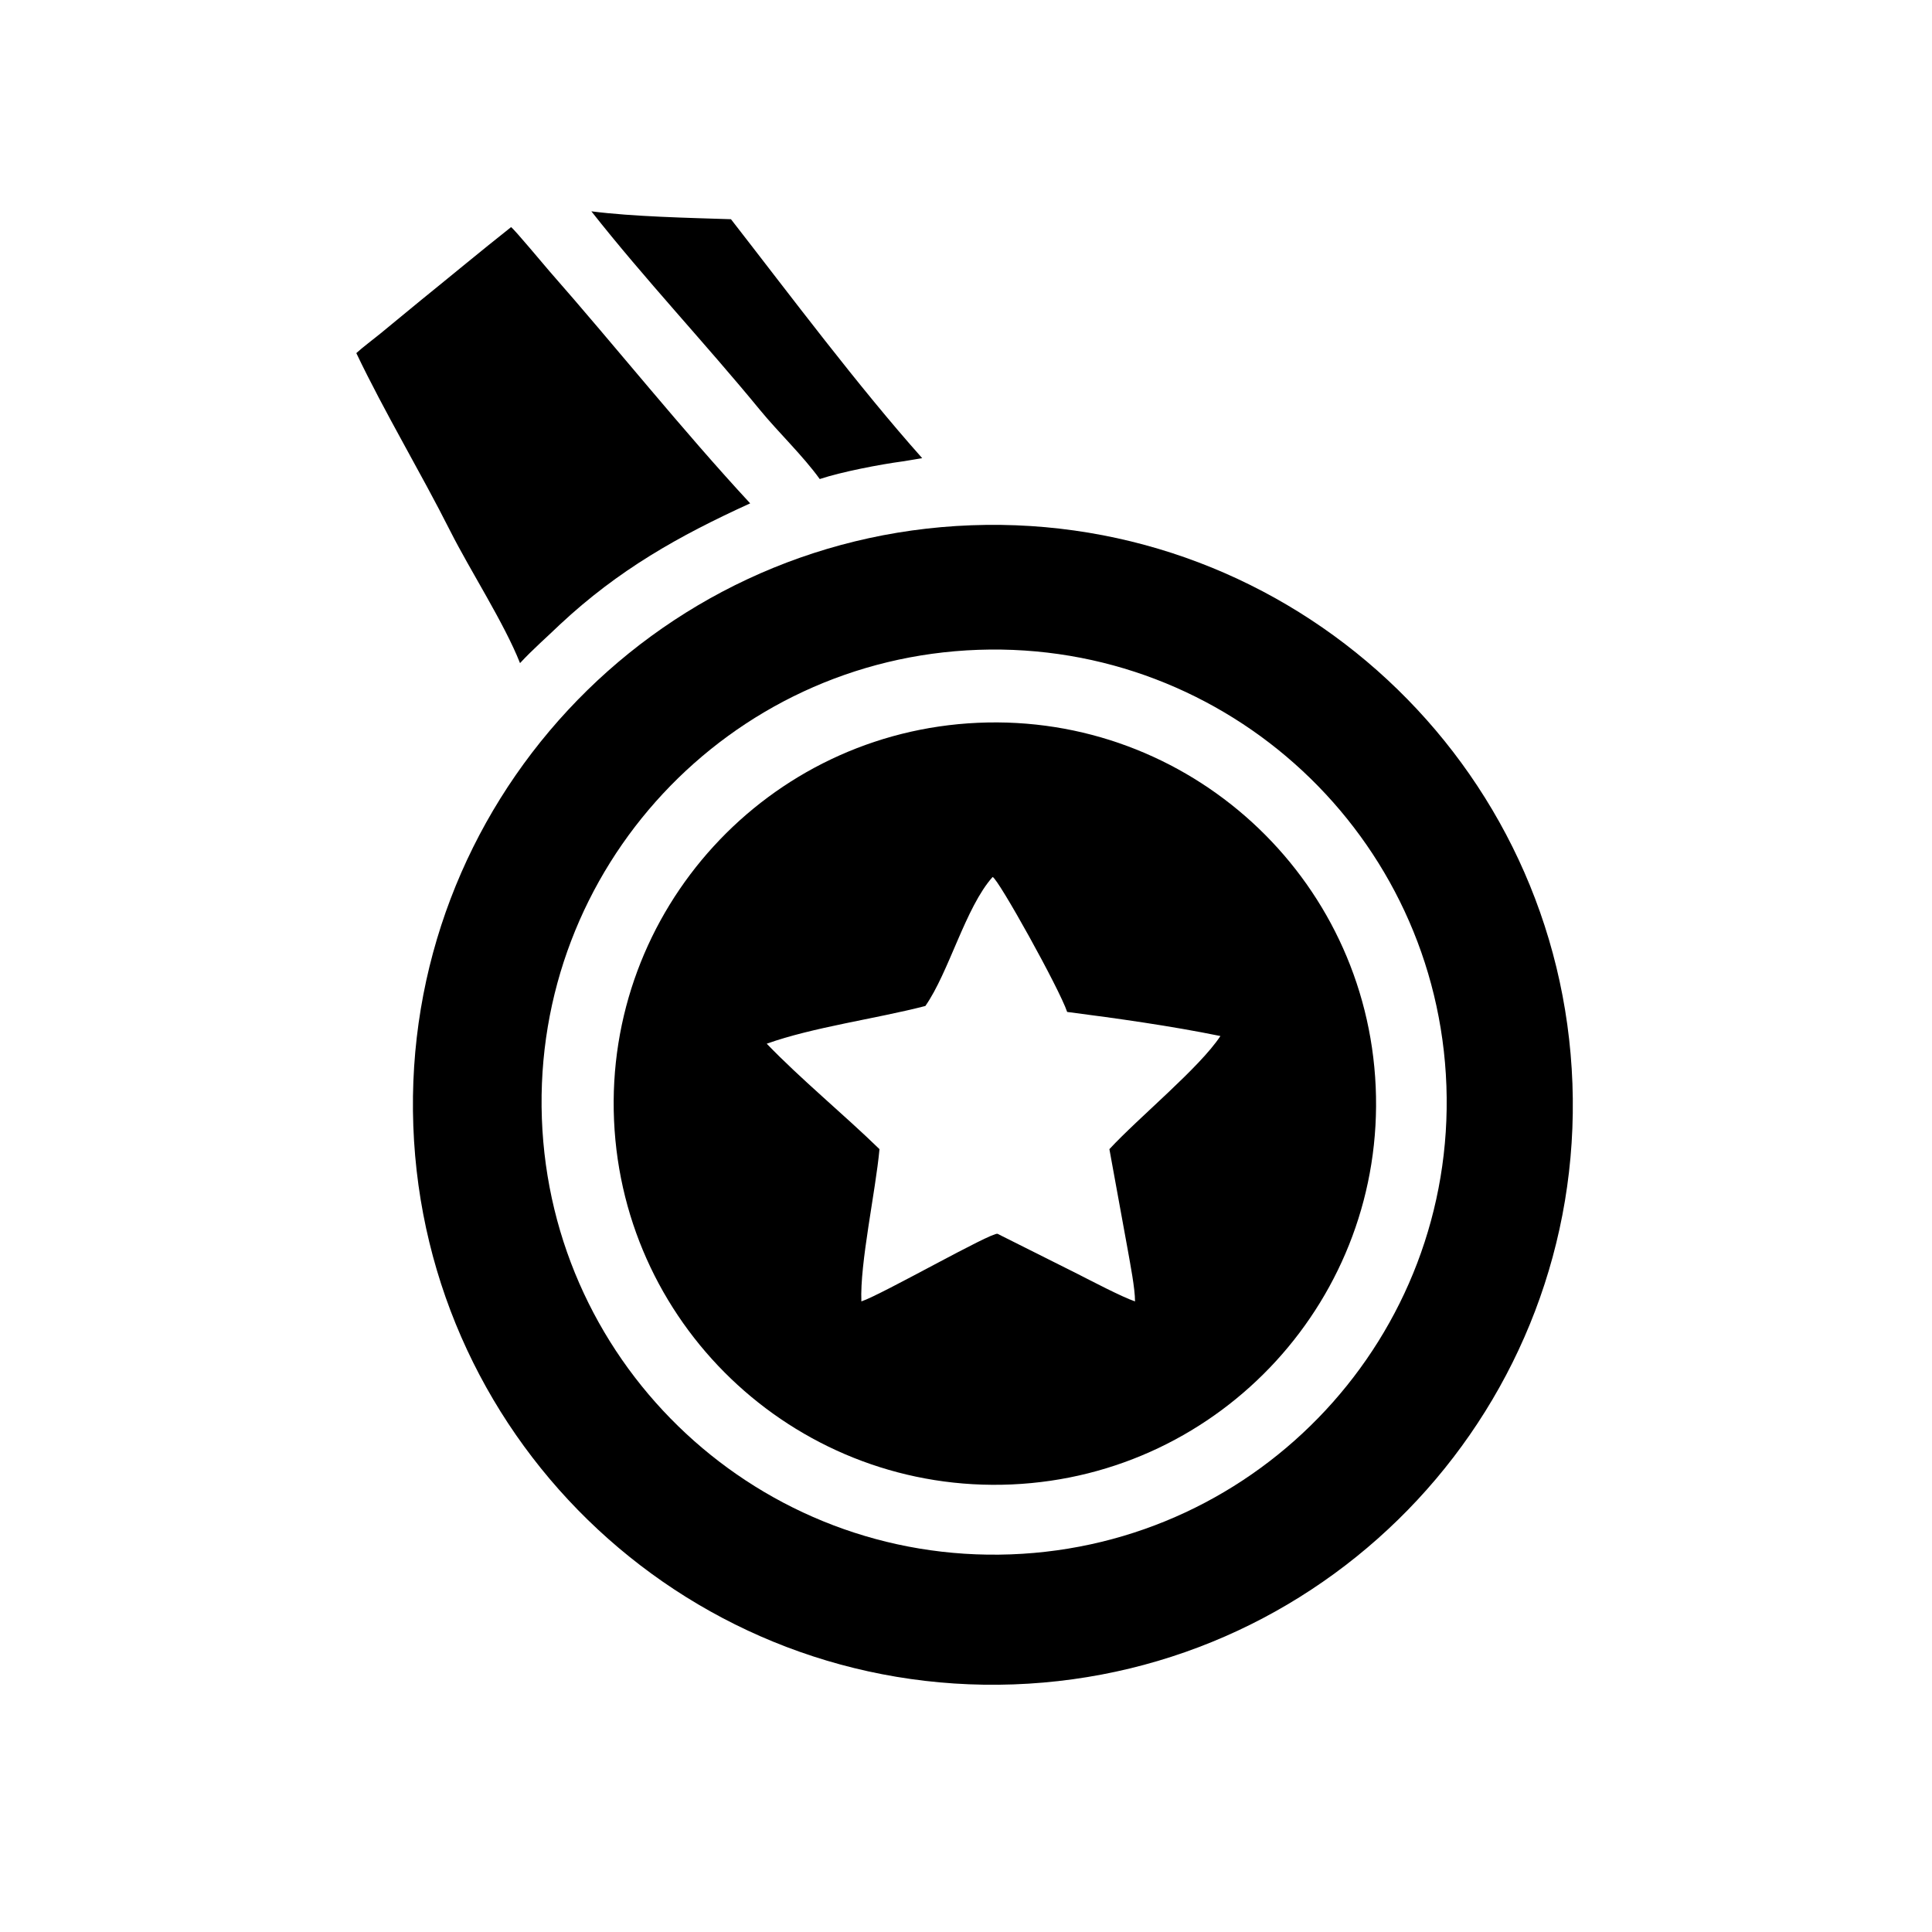 <?xml version="1.0" encoding="UTF-8"?> <svg xmlns="http://www.w3.org/2000/svg" xmlns:xlink="http://www.w3.org/1999/xlink" width="1024" height="1024" viewBox="0 0 1024 1024"><path transform="scale(2 2)" d="M217.238 126.952C212.841 120.83 206.266 114.57 201.414 108.658C186.843 90.903 170.935 74.055 156.717 56.003C167.742 57.423 182.568 57.733 193.714 58.095C209.414 78.277 227.502 102.473 244.391 121.414L239.307 122.26C233.058 123.096 222.998 125.049 217.238 126.952Z"></path><path transform="scale(2 2)" d="M94.428 93.576C96.222 91.941 98.775 90.058 100.731 88.459L111.566 79.544C119.49 73.142 127.475 66.485 135.44 60.188C136.361 60.815 144.199 70.263 145.627 71.889C163.344 92.05 180.652 113.796 198.804 133.395C179.759 142.066 163.905 151.03 148.429 165.466C144.845 168.929 141.229 172.04 137.811 175.731C133.637 165.154 124.665 151.316 119.326 140.737C111.325 124.884 102.082 109.59 94.428 93.576Z"></path><path transform="scale(2 2)" d="M268.612 446.381C183.833 449.411 112.632 383.179 109.532 298.403C106.432 213.627 172.605 142.371 257.378 139.201C342.251 136.027 413.608 202.294 416.712 287.169C419.816 372.044 353.489 443.347 268.612 446.381ZM259.257 172.209C193.019 174.53 141.221 230.138 143.599 296.374C145.977 362.609 201.629 414.359 267.863 411.924C334.016 409.491 385.688 353.922 383.313 287.767C380.938 221.612 325.413 169.891 259.257 172.209Z"></path><path transform="scale(2 2)" d="M268.113 393.392C212.381 395.856 165.202 352.679 162.729 296.947C160.256 241.216 203.426 194.03 259.157 191.548C314.901 189.066 362.099 232.248 364.573 287.992C367.046 343.735 323.857 390.928 268.113 393.392ZM263.058 232.408C255.872 240.437 251.503 257.616 245.234 266.595C232.062 270.001 215.533 272.19 203.19 276.593C212.212 285.975 223.651 295.356 233.074 304.536C232.047 315.713 227.845 334.812 228.274 344.886C233.674 343.1 262.785 326.448 264.369 326.975L285.646 337.639C289.039 339.362 297.301 343.701 300.792 344.886C300.802 341.442 299.52 334.965 298.881 331.302L294.002 304.536C301.865 296.047 317.864 282.986 323.426 274.559C310.252 271.873 296.133 269.892 282.81 268.176C280.768 262.061 264.556 232.89 263.058 232.408Z"></path></svg> 